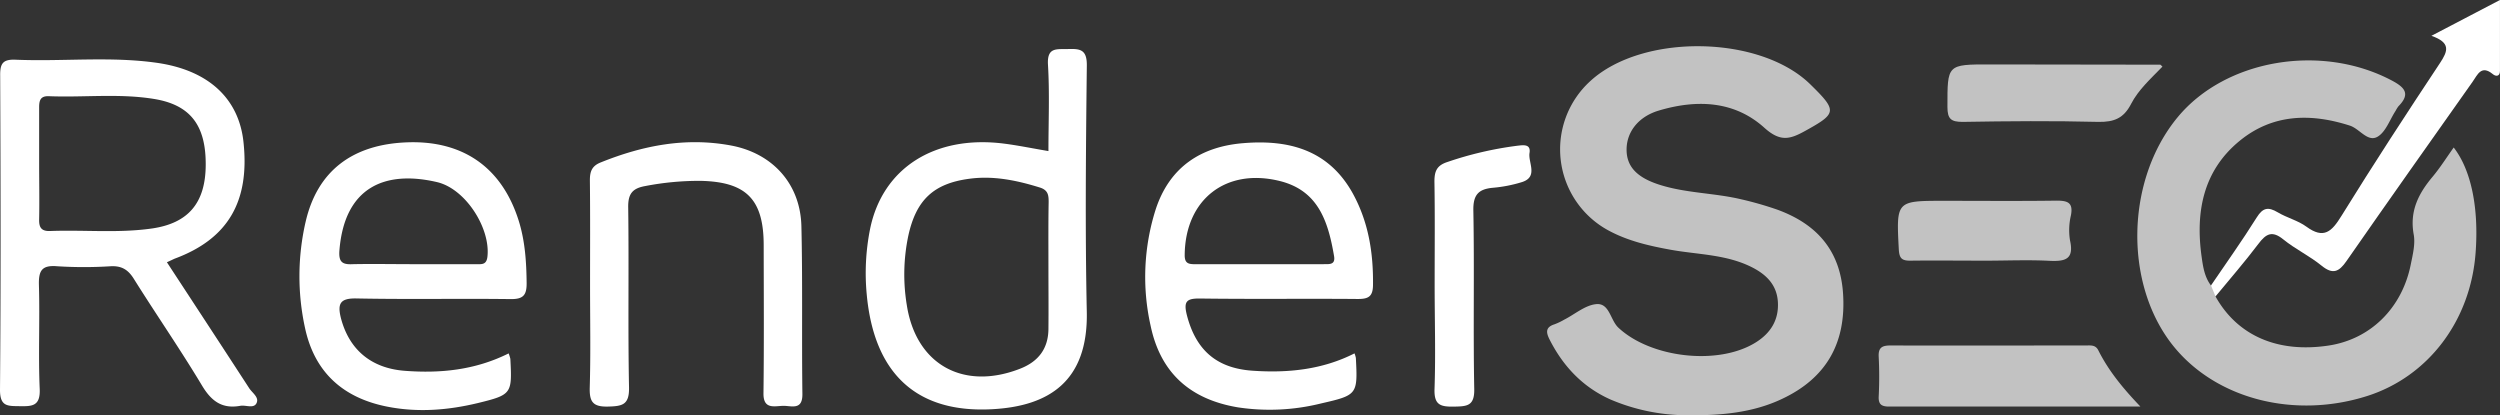 <svg xmlns="http://www.w3.org/2000/svg" viewBox="0 0 698.78 116.08"><rect x="0" y="0" width="698.78" height="116.08" fill="#333333" stroke="none"/><defs><style>.cls-1,.cls-2{fill:#fff;}.cls-1{opacity:0.7;}</style></defs><g id="Layer_2" data-name="Layer 2"><g id="Layer_1-2" data-name="Layer 1"><path class="cls-1" d="M471.45,116.07a54.86,54.86,0,0,1-21.38-4.44c-7.76-3.5-13.21-9.32-17-16.84-1-2-1-3.37,1.42-4.14a17.41,17.41,0,0,0,2.69-1.28c3-1.52,5.79-4,8.88-4.35,3.81-.46,4,4.42,6.3,6.57,9,8.43,27.85,10.67,38.35,4.15,4.17-2.58,6.47-6.24,6.24-11.16s-3.22-7.84-7.32-9.91c-7.18-3.61-15.17-3.49-22.82-4.89-5.92-1.08-11.75-2.43-17.07-5.28a25.78,25.78,0,0,1-5.27-41.8C459,9.29,491.88,9.75,506,23.57c7.64,7.48,7.44,8.12-1.54,13.08-4.23,2.34-6.9,3-11.27-.91-8.42-7.62-19-8-29.63-4.81-5.7,1.74-8.87,6-8.91,10.79s2.84,7.85,9.05,9.87c7.49,2.43,15.45,2.31,23.05,4.13a96.12,96.12,0,0,1,10,2.87c11,4,17.63,11.38,18.41,23.51.89,13.65-4.57,23.51-17,29.37C489.74,115.48,480.63,116.16,471.45,116.07Z"/><path class="cls-1" d="M619.26,82.86c6.14,11,17.44,15.88,31.64,13.72,11.65-1.77,20.49-10.42,22.94-22.66.55-2.75,1.31-5.72.82-8.38C673.47,59,676,54.07,680,49.33c2.11-2.54,3.88-5.36,5.84-8.1,4.9,6.34,7.05,16.89,6.12,29.42-1.4,19-13.25,34.62-30.34,40.05-20.18,6.4-41.81.94-53.83-13.6-14.2-17.2-13.78-46.64.92-64.37,13.42-16.19,40.2-20.66,59.88-10.2,3.65,1.94,5.17,3.75,1.82,7.16a8.54,8.54,0,0,0-.8,1.27c-1.64,2.5-2.75,5.91-5.06,7.26-2.76,1.6-5-2.23-7.74-3.11-11-3.53-21.56-3.26-30.73,4.2-10.32,8.4-12.46,20-10.69,32.53.38,2.73.81,5.59,2.59,7.94A2.77,2.77,0,0,1,619.26,82.86Z"/><path class="cls-2" d="M164.93,79.84c0-9.81.06-19.62-.05-29.43,0-2.44.52-4,3-5,11.8-4.76,23.87-7.12,36.56-4.72C216,42.9,223.72,51.44,224,63.23c.37,15.62.07,31.26.28,46.89.06,4.73-3.16,3.24-5.47,3.32-2.46.09-5.46,1-5.41-3.49.17-13.8.08-27.6.06-41.4,0-12.87-4.89-17.75-17.72-18A79.31,79.31,0,0,0,180.37,52c-3.57.63-4.83,2.14-4.78,5.92.23,16.8-.1,33.6.23,50.39.09,4.83-1.84,5.23-5.82,5.33-4.27.12-5.28-1.31-5.16-5.35C165.12,98.81,164.93,89.32,164.93,79.84Z"/><path class="cls-1" d="M598.27,113.64c-24.35,0-47.31,0-70.26,0-2.12,0-3-.63-2.89-2.84a108.49,108.49,0,0,0,0-11c-.17-2.81,1.08-3.25,3.51-3.24,18.15.07,36.29,0,54.44,0,1.31,0,2.64-.2,3.42,1.33C589.29,103.46,593.1,108.24,598.27,113.64Z"/><path class="cls-2" d="M619.26,82.86,618,79.78c4.28-6.31,8.73-12.52,12.78-19,1.73-2.77,3.23-3,5.88-1.43s5.62,2.27,8,4c4.89,3.58,7.09,1.39,9.8-3,8.91-14.4,18.17-28.6,27.54-42.72,2.24-3.37,3.08-5.7-2.39-7.62L698.77,0c0,6.83,0,13.34,0,19.85,0,1.52-1.13,1.61-2,.87-3.22-2.66-4.26.16-5.64,2.12C679.32,39.55,667.51,56.23,655.85,73c-2.09,3-3.8,3.81-6.94,1.26-3.34-2.72-7.34-4.62-10.68-7.33-3.16-2.58-4.87-1.58-7,1.26C627.42,73.23,623.27,78,619.26,82.86Z"/><path class="cls-2" d="M401,79.67c0-9.64.1-19.3-.06-28.94,0-2.89.67-4.49,3.63-5.45A98.67,98.67,0,0,1,424,40.75c1.57-.17,3.95-.66,3.52,2s2.47,6.6-2,8.11a38.33,38.33,0,0,1-8.31,1.63c-4,.39-5.47,2-5.39,6.35.31,16.63-.07,33.27.25,49.9.09,4.73-2,4.85-5.61,4.91-3.79.07-5.67-.39-5.49-5C401.3,99,401,89.32,401,79.67Z"/><path class="cls-1" d="M604.43,18.62c-3.29,3.4-6.72,6.46-8.78,10.45s-4.73,5.06-9.07,5c-12.65-.32-25.31-.22-38,0-3.24,0-4.24-.82-4.25-4.14,0-11.92-.17-11.93,11.91-11.92q23.73,0,47.45.07C603.84,18,604,18.18,604.43,18.62Z"/><path class="cls-1" d="M554.9,72.86c-7,0-14-.09-21,0-2.37,0-3-.71-3.16-3.09-.71-13.64-.78-13.64,12.64-13.64,10.49,0,21,.1,31.47-.05,3.14,0,4.67.58,4,4.11a18,18,0,0,0-.27,6.93c1.2,5.32-1.21,6-5.74,5.78C566.9,72.59,560.89,72.86,554.9,72.86Z"/><path class="cls-2" d="M69.65,108.5c-7.6-11.69-15.24-23.35-23-35.2,1-.44,1.57-.73,2.17-1,14.8-5.48,21-15.85,19.25-32.46C66.84,27.68,58.41,19.62,43.8,17.55c-13.07-1.85-26.28-.31-39.41-.86C.75,16.53,0,17.79.05,21.17.18,50.46.24,79.75,0,109c0,4.66,2.15,4.48,5.4,4.53,3.53.06,5.9.06,5.7-4.8-.42-9.64.06-19.31-.22-28.95-.11-4,.67-5.73,5.08-5.36a118.85,118.85,0,0,0,15,0c3-.15,4.82.92,6.43,3.49,6.26,10,13,19.73,19.07,29.85,2.63,4.39,5.63,6.59,10.71,5.67,1.55-.28,3.76.87,4.54-.76S70.52,109.84,69.65,108.5ZM14.08,64.57c-2.42.1-3.19-.87-3.14-3.2.11-5.31,0-10.63,0-15.94,0-5.15,0-10.3,0-15.44,0-1.94.38-3.19,2.71-3.1,9.78.39,19.61-.82,29.36.76C53.19,29.3,57.6,35,57.5,46.24c-.09,10.54-4.91,16.15-15,17.62C33,65.22,23.53,64.21,14.08,64.57Z"/><path class="cls-2" d="M303.78,18.28c.05-4.56-2-4.67-5.37-4.57-3.06.09-5.78-.57-5.49,4.36.48,8,.13,16,.13,24.16-4.59-.78-8.5-1.59-12.44-2.09C261.25,37.68,246.66,47,243.2,64a63,63,0,0,0-.93,18.38c2.06,22.14,14,33.15,35.07,32,15.73-.84,26.85-7.7,26.43-27.27C303.29,64.21,303.52,41.24,303.78,18.28ZM293.05,74.54h0c0,5.82.06,11.65,0,17.48-.07,5.41-2.77,9-7.83,11-15.8,6.23-29.15-1-31.75-17.7a52.56,52.56,0,0,1,.4-19.36c2.17-10,7-14.67,17.11-16,6.73-.9,13.23.45,19.66,2.45,2.38.74,2.48,2.23,2.47,4.16C293,62.55,293.05,68.55,293.05,74.54Z"/><path class="cls-2" d="M378,53.85C371.24,41.86,360.19,39,347.7,40c-12,.92-20.8,6.69-24.67,18.53A62.26,62.26,0,0,0,321.6,91c2.77,13.32,11.18,20.65,24.41,22.86a59.43,59.43,0,0,0,23.27-1.1c10.13-2.32,10.23-2.48,9.7-12.72a7.75,7.75,0,0,0-.38-1.27c-9,4.58-18.71,5.54-28.6,4.84-10.08-.72-15.75-5.87-18.24-15.47-1-3.94-.11-4.76,3.79-4.7,14.65.2,29.31,0,44,.13,2.88,0,4.16-.63,4.22-3.81C383.89,70.63,382.5,61.92,378,53.85Zm-7.93,20q-9.26,0-18.49,0c-5.84,0-11.67,0-17.5,0-1.92,0-3-.23-2.94-2.69.19-15.41,11.48-24.25,26.47-20.59,10.7,2.61,13.59,11,15.29,21.08C373.28,74.06,371.53,73.83,370,73.83Z"/><path class="cls-2" d="M99.66,83.42c14.32.29,28.65,0,43,.18,3.51.05,4.58-1,4.54-4.51-.06-5.86-.44-11.65-2.17-17.25-4.63-14.91-15.49-22.58-31.07-22.06-15.42.51-25.29,8-28.55,22.28a67.84,67.84,0,0,0-.13,29.71c2.69,12.39,10.71,19.49,23,21.9,8.49,1.67,16.92,1,25.24-1,9.54-2.33,9.64-2.61,9.13-12.36a10,10,0,0,0-.48-1.53c-9.38,4.67-19.07,5.62-29,4.87-9.52-.72-15.59-6-17.88-14.73C94.28,84.85,95.06,83.33,99.66,83.42ZM94.87,70c1.41-17.71,12.73-22.49,27.28-19.1,8,1.87,15,12.91,14.09,20.87-.27,2.35-1.7,2.06-3.14,2.07-5.82,0-11.65,0-17.47,0-5.66,0-11.32-.11-17,0C95.71,74,94.61,73.28,94.87,70Z"/></g></g></svg>